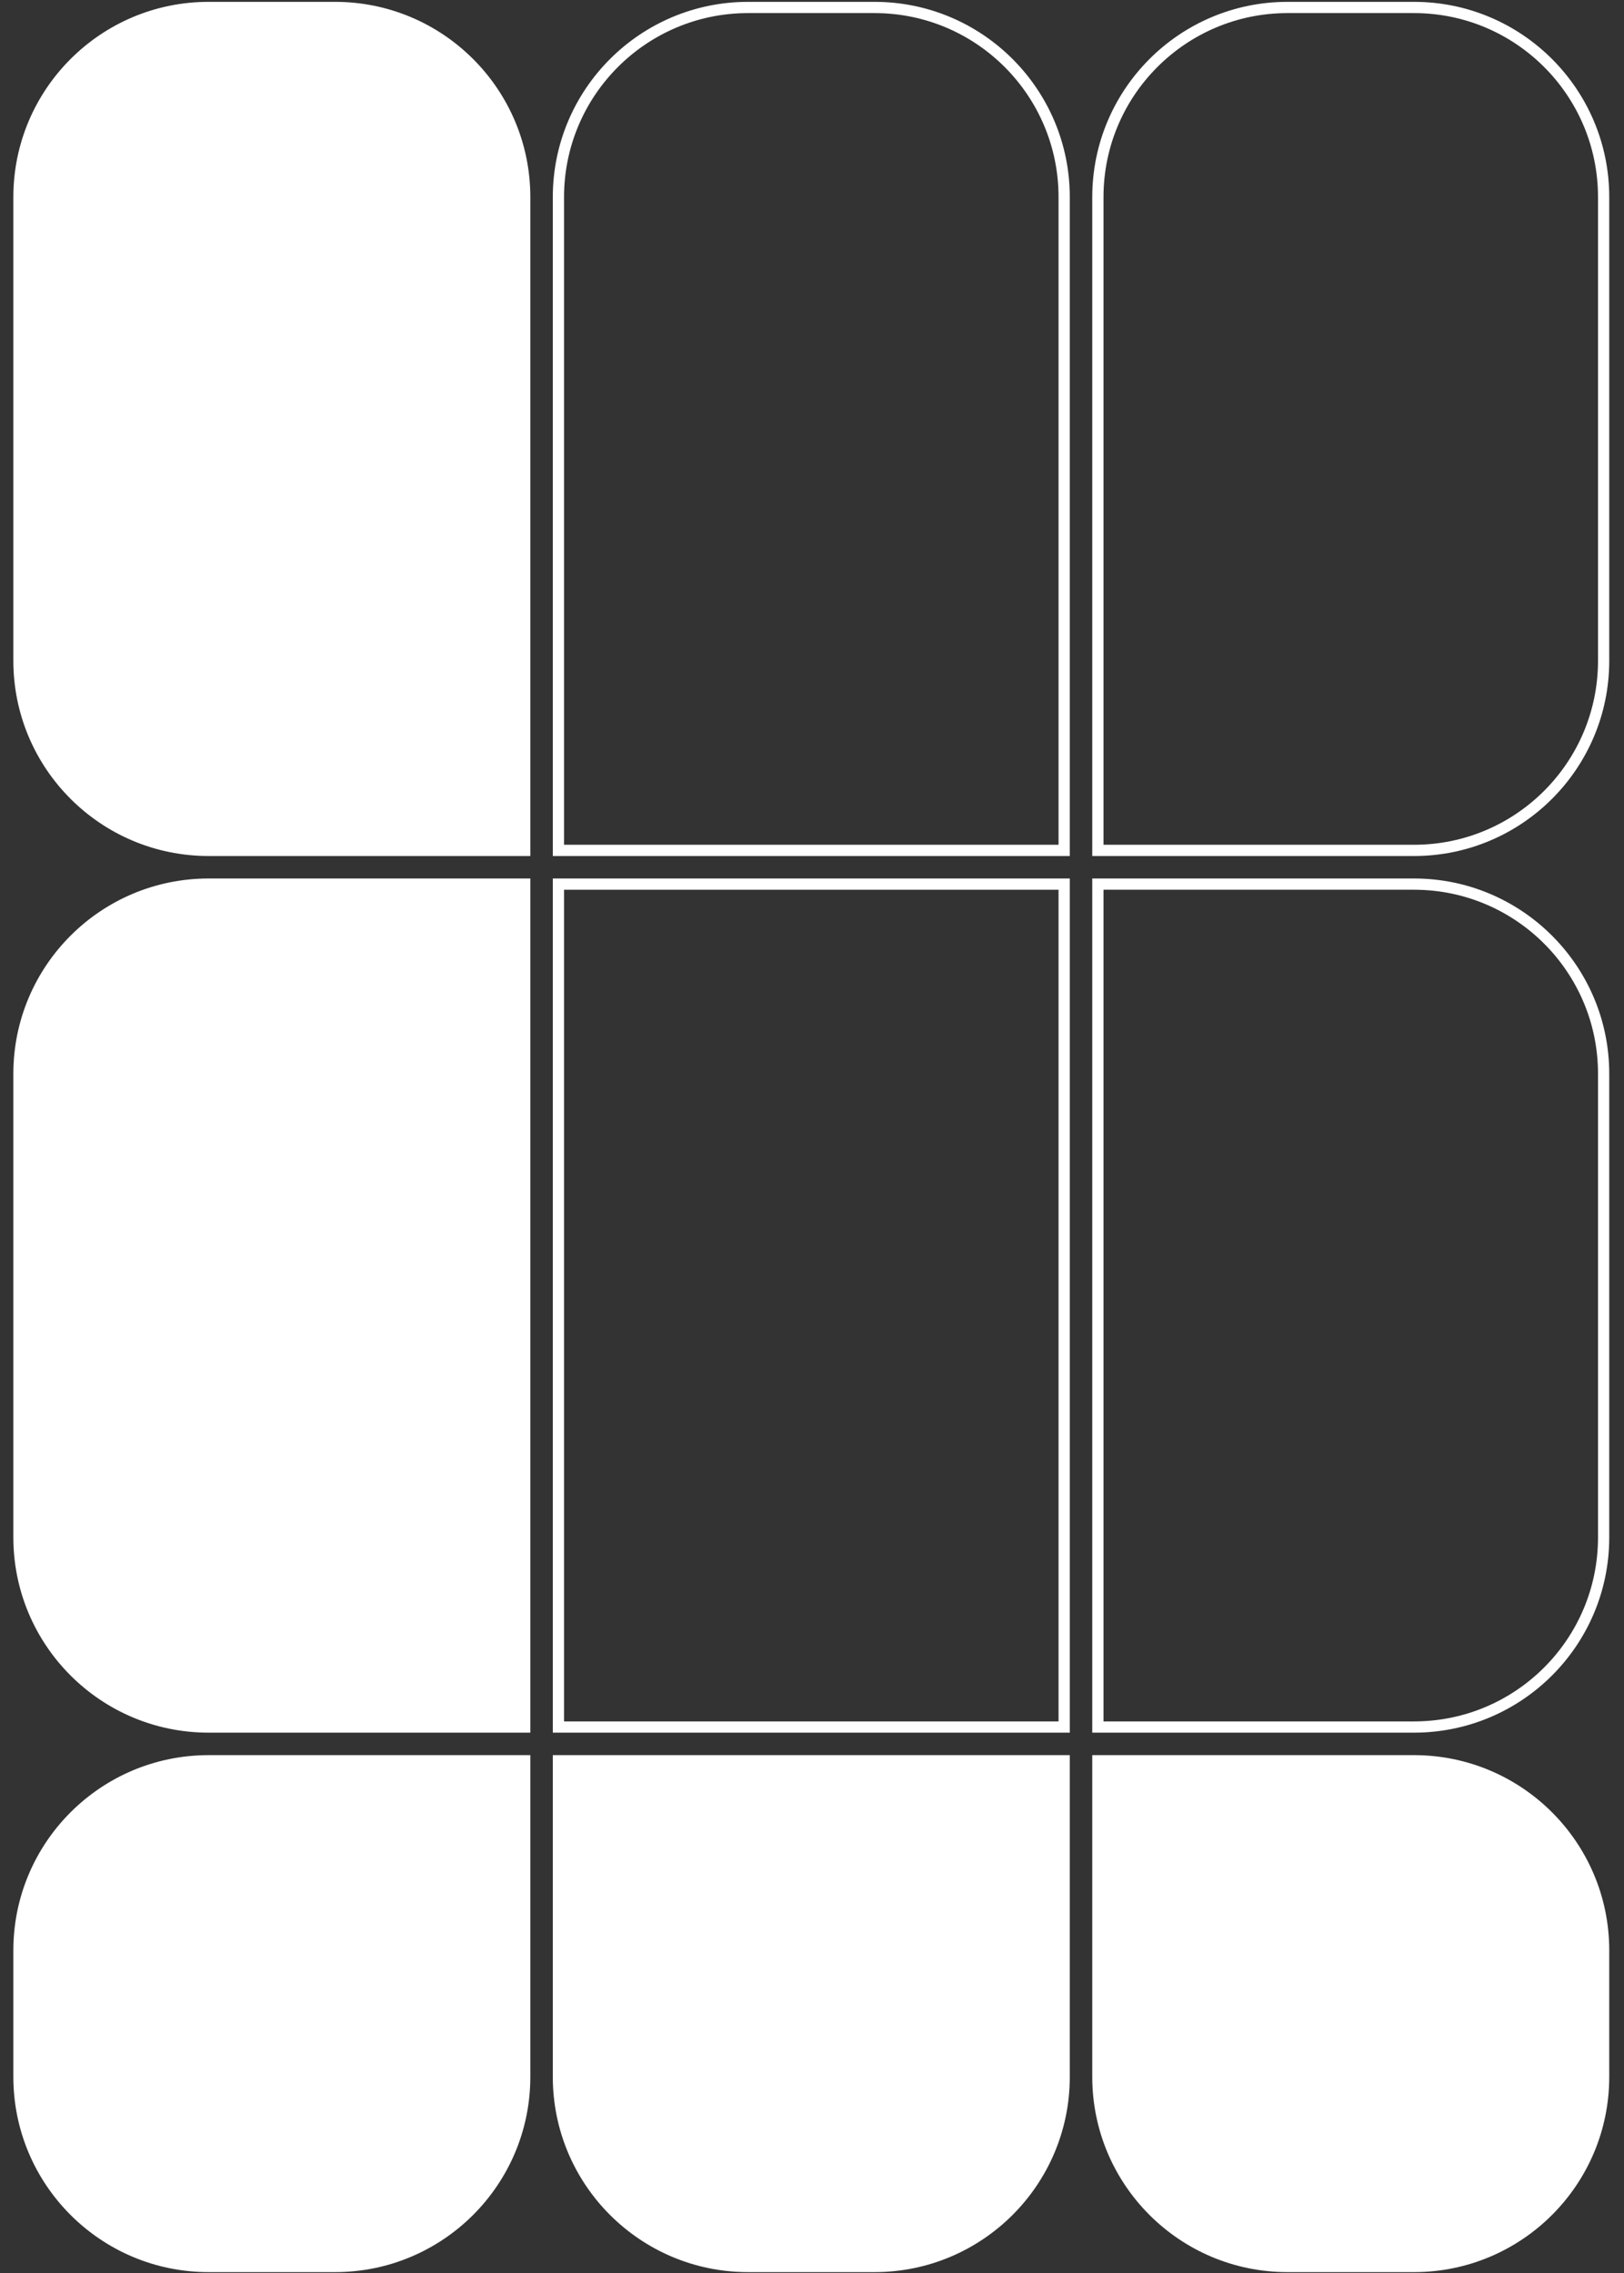 <svg width="578" height="809" viewBox="0 0 578 809" fill="none" xmlns="http://www.w3.org/2000/svg">
<rect x="0" y="0" width="578" height="809" fill="#333333" stroke="none"/>
<path d="M6.75 70.159C6.75 32.88 36.971 2.659 74.25 2.659H119.25C156.529 2.659 186.75 32.88 186.75 70.159V302.659H74.25C36.971 302.659 6.75 272.438 6.75 235.159V70.159Z" fill="white" stroke="white" stroke-width="4"/>
<path d="M198.75 70.159C198.75 32.88 228.971 2.659 266.25 2.659H311.25C348.529 2.659 378.75 32.88 378.75 70.159V302.659H198.75V70.159Z" stroke="white" stroke-width="4"/>
<path d="M390.75 70.159C390.75 32.88 420.971 2.659 458.25 2.659H503.25C540.529 2.659 570.75 32.88 570.75 70.159V235.159C570.75 272.438 540.529 302.659 503.25 302.659H390.75V70.159Z" stroke="white" stroke-width="4"/>
<path d="M6.75 382.159C6.75 344.88 36.971 314.659 74.25 314.659H186.75V614.659H74.25C36.971 614.659 6.75 584.438 6.75 547.159V382.159Z" fill="white" stroke="white" stroke-width="4"/>
<rect x="198.75" y="314.659" width="180" height="300" stroke="white" stroke-width="4"/>
<path d="M390.75 314.659H503.25C540.529 314.659 570.75 344.88 570.75 382.159V547.159C570.75 584.438 540.529 614.659 503.25 614.659H390.75V314.659Z" stroke="white" stroke-width="4"/>
<path d="M6.75 694.159C6.75 656.88 36.971 626.659 74.25 626.659H186.75V739.159C186.75 776.438 156.529 806.659 119.25 806.659H74.25C36.971 806.659 6.75 776.438 6.75 739.159V694.159Z" fill="white" stroke="white" stroke-width="4"/>
<path d="M198.75 626.659H378.75V739.159C378.75 776.438 348.529 806.659 311.25 806.659H266.25C228.971 806.659 198.75 776.438 198.75 739.159V626.659Z" fill="white" stroke="white" stroke-width="4"/>
<path d="M390.75 626.659H503.25C540.529 626.659 570.75 656.88 570.75 694.159V739.159C570.75 776.438 540.529 806.659 503.25 806.659H458.25C420.971 806.659 390.75 776.438 390.75 739.159V626.659Z" fill="white" stroke="white" stroke-width="4"/>
</svg>
